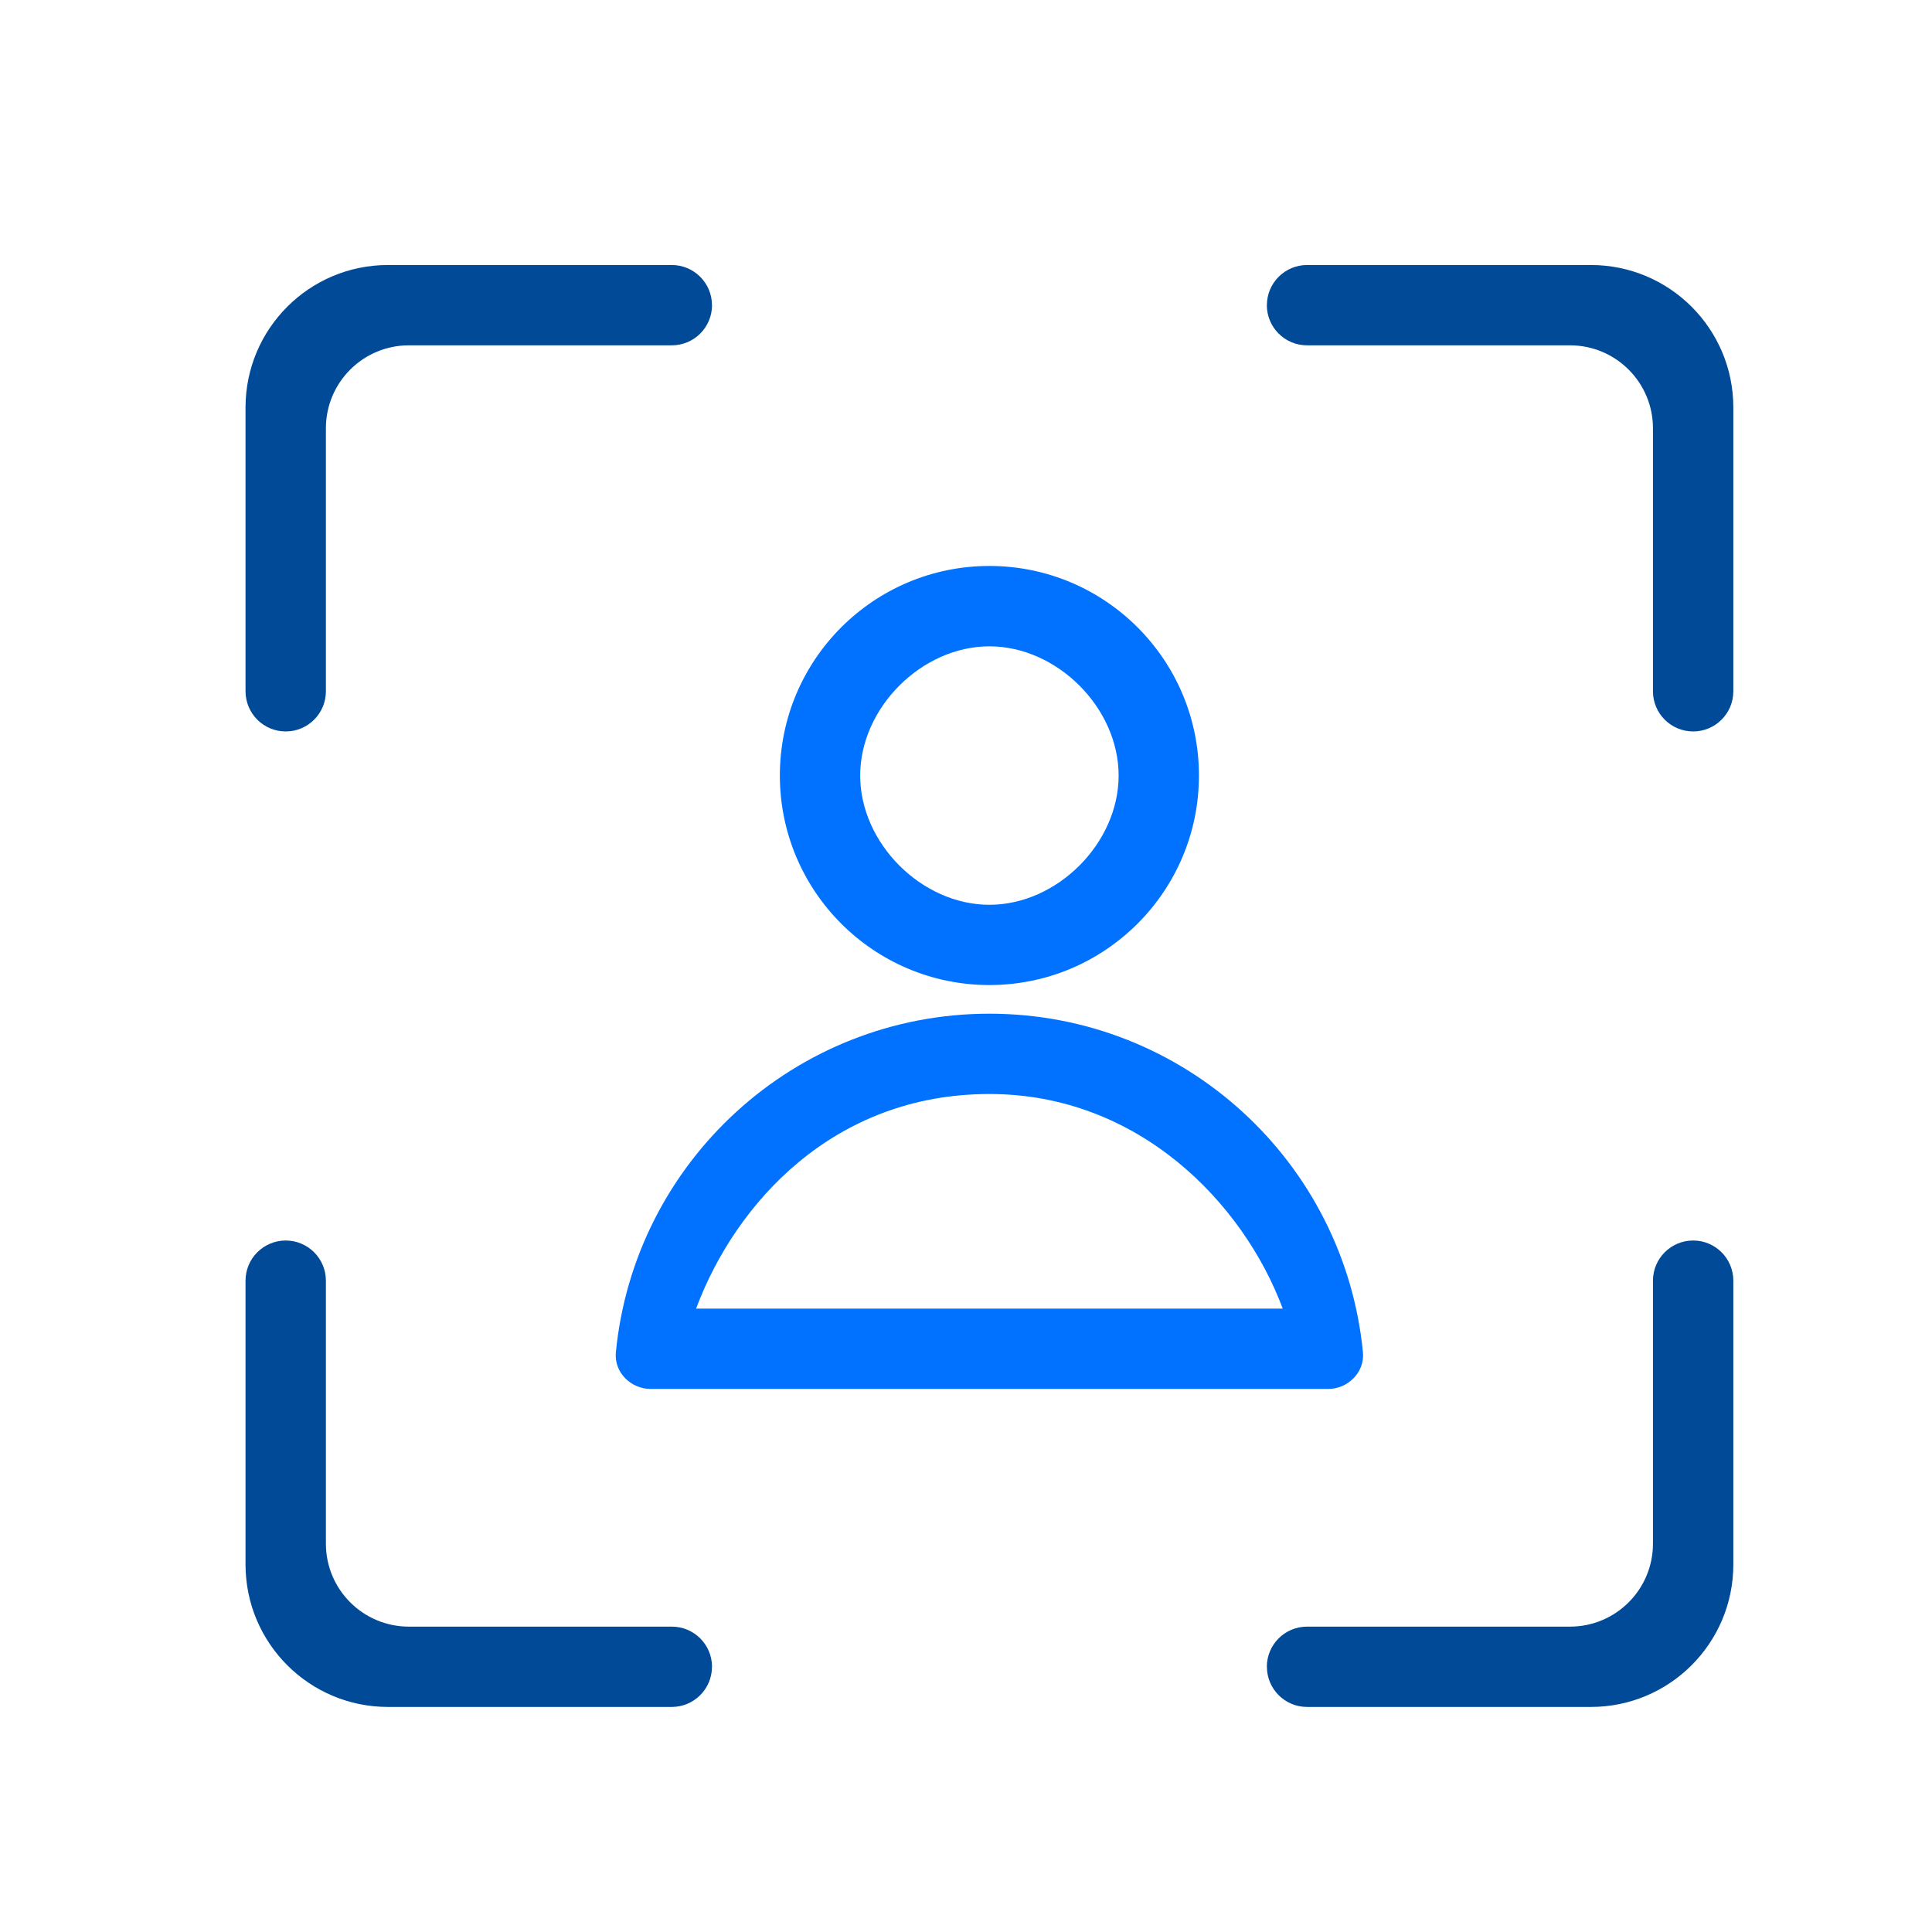 <?xml version="1.0" encoding="UTF-8"?>
<svg xmlns="http://www.w3.org/2000/svg" id="Capa_1" data-name="Capa 1" viewBox="0 0 350 350">
  <defs>
    <style>
      .cls-1 {
        fill: #0072ff;
      }

      .cls-2 {
        fill: #004a98;
      }
    </style>
  </defs>
  <path class="cls-2" d="m128.99,55.28h0c0,4.02-3.26,7.28-7.28,7.28h-47.64c-8.3,0-15.03,6.73-15.03,15.03v47.64c0,4.02-3.26,7.28-7.28,7.28h0c-4.02,0-7.28-3.26-7.28-7.28v-51.41c0-14.25,11.55-25.81,25.81-25.81h51.41c4.02,0,7.28,3.26,7.28,7.28Z"></path>
  <path class="cls-2" d="m229.5,55.28h0c0,4.02,3.26,7.28,7.28,7.28h47.64c8.3,0,15.03,6.73,15.03,15.03v47.64c0,4.02,3.26,7.28,7.28,7.28h0c4.02,0,7.28-3.26,7.28-7.28v-51.41c0-14.25-11.55-25.81-25.81-25.81h-51.41c-4.02,0-7.28,3.26-7.28,7.28Z"></path>
  <path class="cls-2" d="m128.99,301.96h0c0-4.02-3.26-7.28-7.28-7.28h-47.64c-8.3,0-15.03-6.73-15.03-15.03v-47.64c0-4.02-3.26-7.28-7.28-7.28h0c-4.02,0-7.28,3.26-7.28,7.28v51.41c0,14.25,11.55,25.81,25.81,25.81h51.41c4.02,0,7.28-3.26,7.28-7.28Z"></path>
  <path class="cls-2" d="m229.5,301.96h0c0-4.02,3.26-7.28,7.28-7.28h47.64c8.3,0,15.03-6.73,15.03-15.03v-47.64c0-4.02,3.26-7.28,7.28-7.28h0c4.02,0,7.28,3.26,7.28,7.28v51.41c0,14.25-11.55,25.81-25.81,25.81h-51.41c-4.02,0-7.28-3.26-7.28-7.28Z"></path>
  <g>
    <path class="cls-1" d="m179.24,102.53c-20.97,0-37.96,17-37.96,37.96s17,37.96,37.96,37.96,37.96-17,37.96-37.96-17-37.96-37.96-37.96Zm0,61.38c-12.27,0-23.41-11.14-23.41-23.41s11.14-23.41,23.41-23.41,23.41,11.14,23.41,23.41-11.14,23.41-23.41,23.41Z"></path>
    <path class="cls-1" d="m240.6,251.62c3.6,0,6.65-3.03,6.31-6.62-3.33-34.44-32.35-61.36-67.67-61.36s-64.34,26.92-67.67,61.36c-.35,3.59,2.7,6.62,6.31,6.62h122.72Zm-114.5-14.55c7.16-19.17,24.98-38.88,53.14-38.88,26.99,0,45.99,19.71,53.14,38.88h-106.28Z"></path>
  </g>
</svg>
